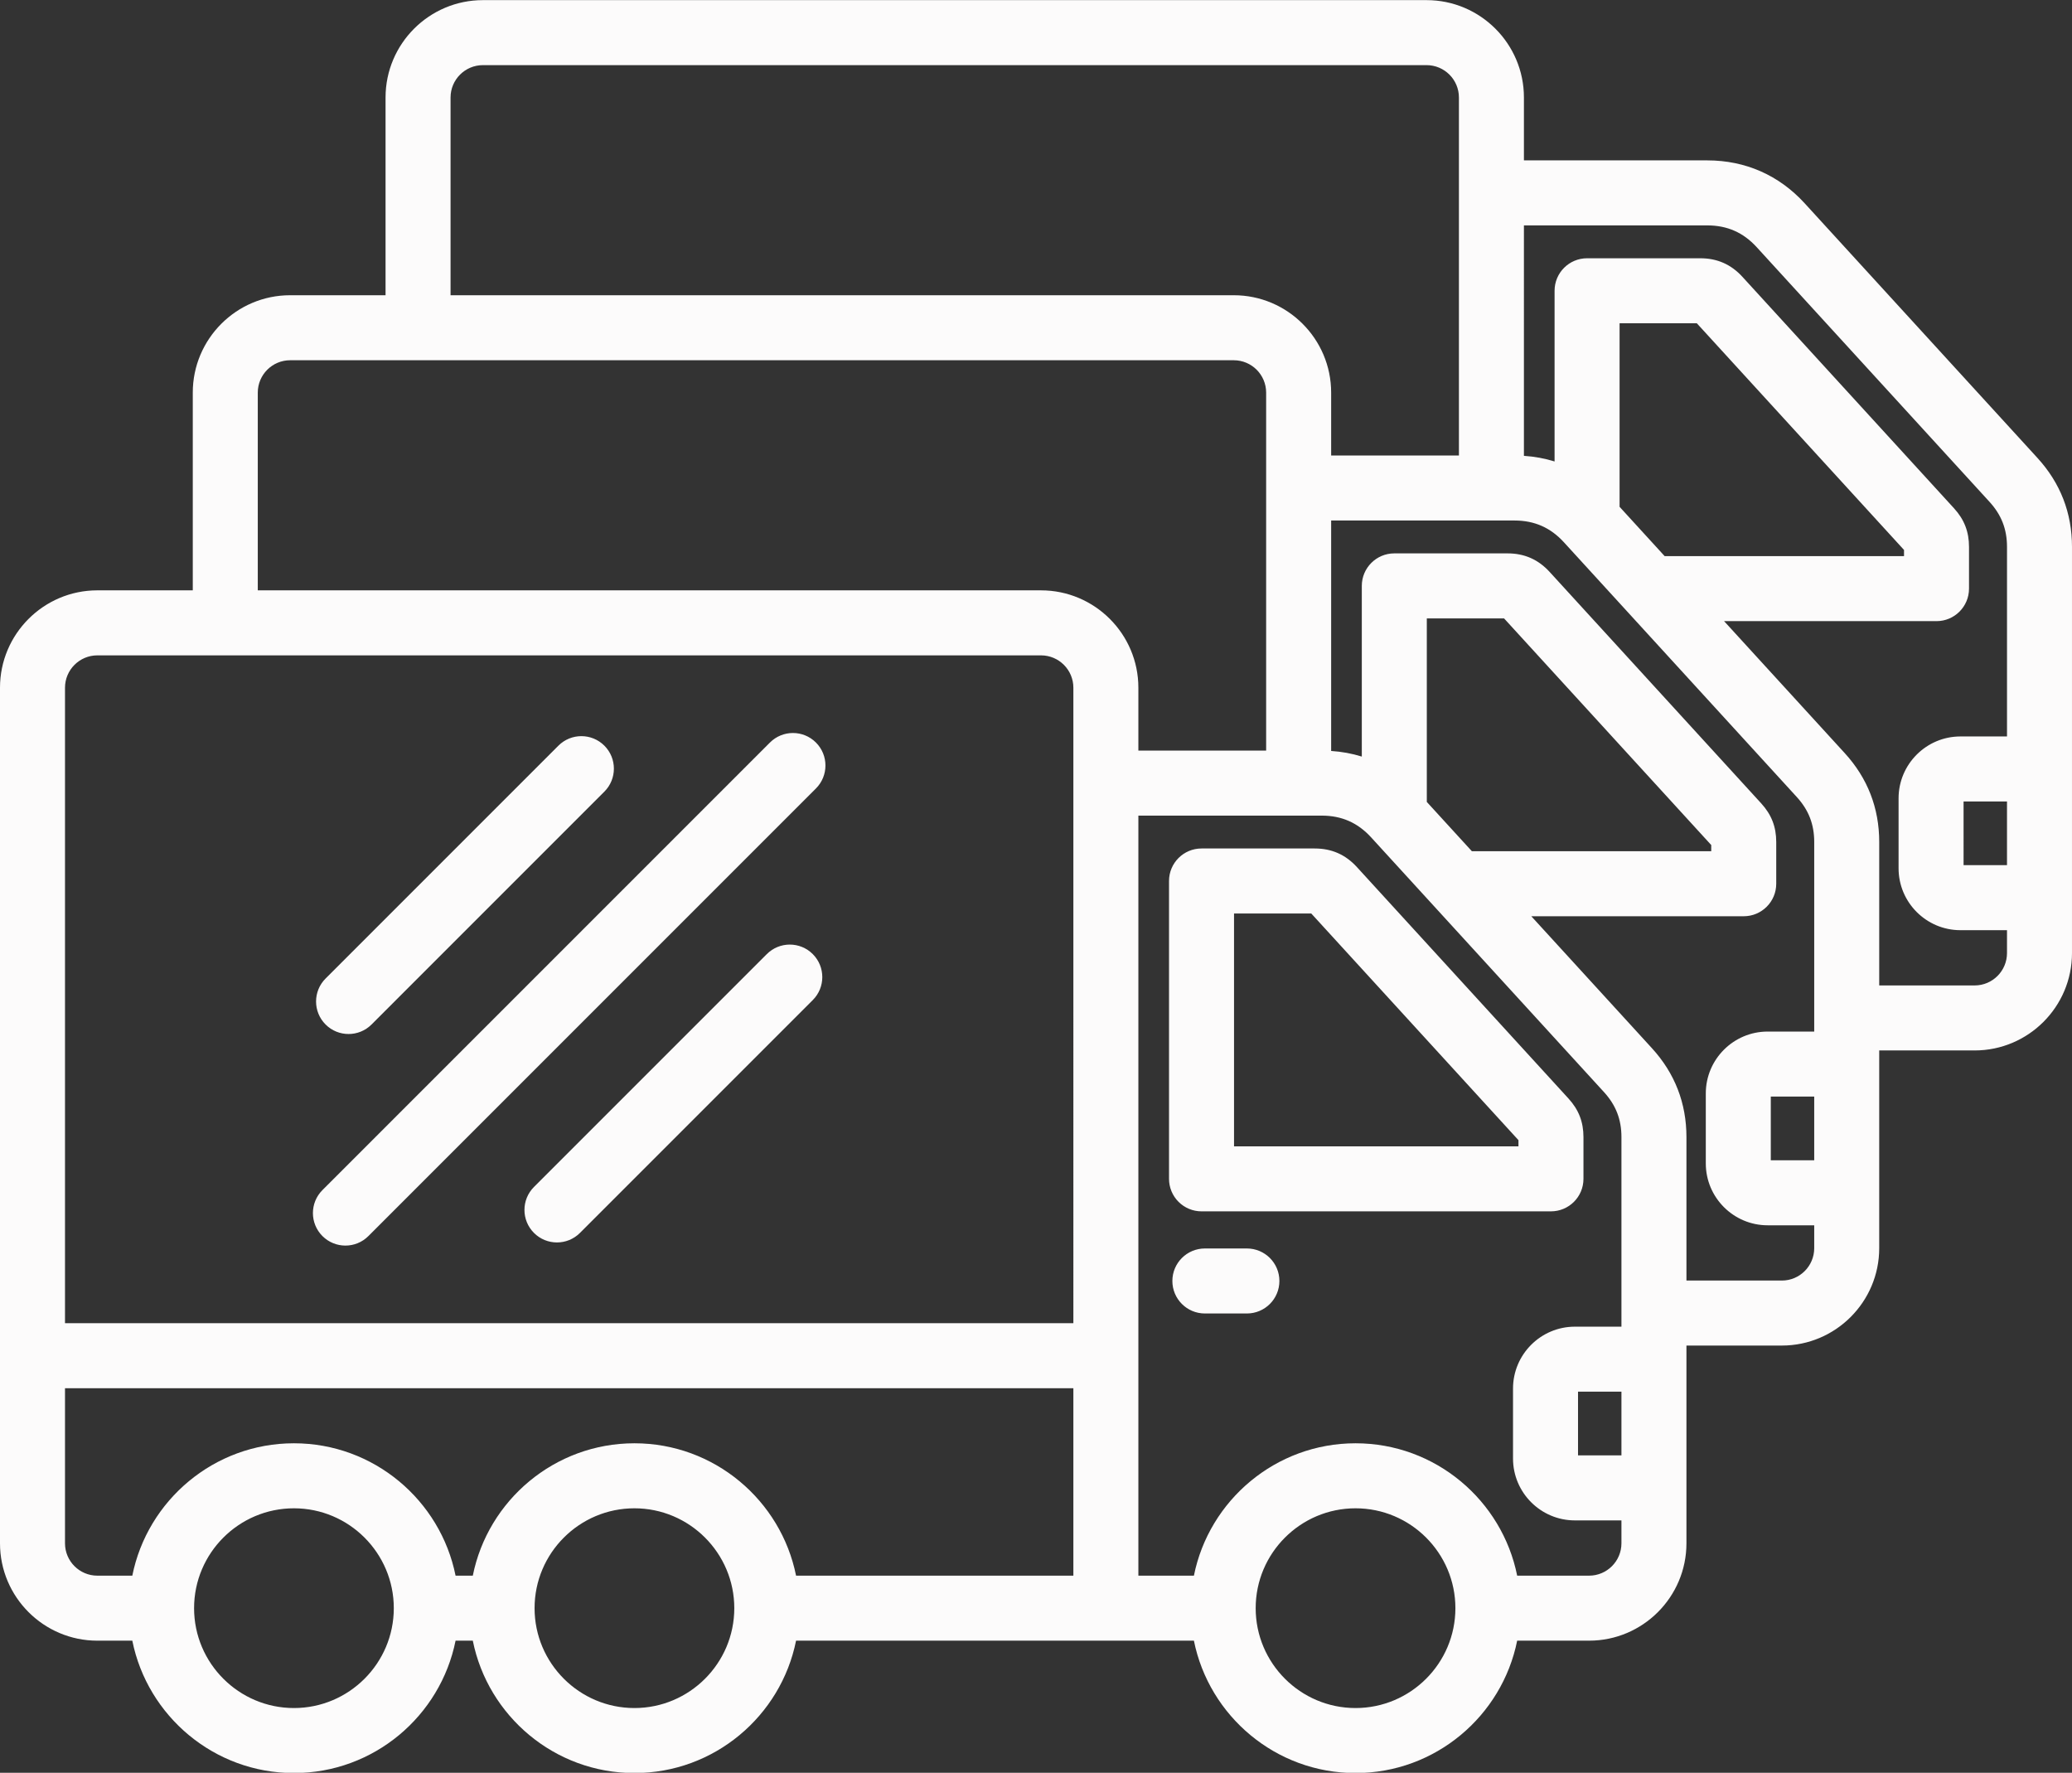 <?xml version="1.0" encoding="UTF-8" standalone="no"?><svg xmlns="http://www.w3.org/2000/svg" xmlns:xlink="http://www.w3.org/1999/xlink" fill="#fcfbfb" height="436.3" preserveAspectRatio="xMidYMid meet" version="1" viewBox="1.0 37.8 510.0 436.3" width="510" zoomAndPan="magnify"><rect x="1.0" y="37.8" width="510.0" height="436.3" fill="#333333" stroke="none"/><g id="change1_1"><path d="M390.752,327.928v-10.271c0-3.729-1.171-6.747-3.688-9.5l-52.075-56.957c-2.816-3.081-6.215-4.579-10.391-4.579h-27.856 c-4.418,0-8,3.582-8,8v73.307c0,2.122,0.843,4.156,2.343,5.657c1.5,1.5,3.535,2.343,5.657,2.343l86.009-0.001 C387.171,335.928,390.752,332.346,390.752,327.928z M374.752,319.928l-70.009,0.001v-57.307l19.011,0.001l50.998,55.782V319.928z M315.91,353.064c0,4.418-3.582,8-8,8h-10.344c-4.418,0-8-3.582-8-8s3.582-8,8-8h10.344 C312.328,345.064,315.91,348.646,315.91,353.064z M201.056,272.615c3.124,3.124,3.124,8.189,0,11.314l-57.309,57.309 c-1.562,1.562-3.609,2.343-5.657,2.343s-4.095-0.781-5.657-2.343c-3.125-3.125-3.125-8.189,0-11.314l57.309-57.308 C192.867,269.49,197.932,269.49,201.056,272.615z M81.138,289.94c-3.124-3.125-3.124-8.19,0-11.314l57.308-57.309 c3.124-3.124,8.189-3.124,11.313,0s3.124,8.189,0,11.313L92.451,289.94c-1.562,1.562-3.609,2.343-5.657,2.343 S82.7,291.502,81.138,289.94z M80.365,342.01c-3.124-3.125-3.125-8.189,0-11.314l110.154-110.154c3.124-3.124,8.189-3.124,11.313,0 s3.124,8.189,0,11.313L91.678,342.01c-1.562,1.562-3.609,2.343-5.657,2.343S81.927,343.571,80.365,342.01z M502.503,150.511 l-57.314-62.689c-6.309-6.901-14.587-10.548-23.938-10.548h-45.153V61.794c0-13.213-10.75-23.963-23.963-23.963H119.862 c-13.213,0-23.962,10.75-23.962,23.963v48.667H72.412c-13.213,0-23.962,10.75-23.962,23.963v48.667H24.963 C11.749,183.092,1,193.842,1,207.054v210.572c0,13.213,10.75,23.963,23.963,23.963h8.604c3.726,18.557,20.147,32.579,39.784,32.579 c19.637,0,36.057-14.022,39.784-32.579h4.24c3.726,18.557,20.147,32.579,39.784,32.579c19.638,0,36.059-14.023,39.784-32.58h97.924 c3.726,18.557,20.146,32.58,39.784,32.58s36.059-14.023,39.784-32.58h17.702c13.213,0,23.963-10.75,23.963-23.964v-48.666h23.486 c13.213,0,23.963-10.75,23.963-23.964v-48.666h23.486c13.214,0,23.964-10.75,23.964-23.964v-99.967 C511,164.041,508.141,156.677,502.503,150.511z M111.9,61.794c0-4.391,3.572-7.963,7.962-7.963h232.272 c4.391,0,7.963,3.572,7.963,7.963v88.11h-31.45v-15.479c0-13.213-10.75-23.963-23.962-23.963H111.9V61.794z M64.45,134.425 c0-4.391,3.572-7.963,7.962-7.963h232.272c4.391,0,7.962,3.572,7.962,7.963v88.109h-31.45v-15.479 c0-13.213-10.75-23.962-23.963-23.962H64.45V134.425z M24.963,199.092h232.272c4.391,0,7.963,3.572,7.963,7.962l0.001,156.403H17 V207.054C17,202.664,20.572,199.092,24.963,199.092z M73.351,458.169c-13.554,0-24.58-11.026-24.58-24.58s11.026-24.58,24.58-24.58 c13.553,0,24.58,11.026,24.58,24.58S86.904,458.169,73.351,458.169z M157.159,458.169c-13.554,0-24.58-11.026-24.58-24.58 s11.026-24.58,24.58-24.58s24.58,11.026,24.58,24.58S170.713,458.169,157.159,458.169z M157.159,393.009 c-19.638,0-36.059,14.023-39.784,32.581h-4.24c-3.725-18.558-20.146-32.581-39.784-32.581c-19.638,0-36.059,14.023-39.784,32.581 h-8.604c-4.391,0-7.963-3.572-7.963-7.963v-38.169h248.198l0,46.131h-68.255C193.217,407.031,176.797,393.009,157.159,393.009z M334.651,458.169c-13.554,0-24.58-11.026-24.58-24.58s11.026-24.58,24.58-24.58s24.58,11.026,24.58,24.58 S348.205,458.169,334.651,458.169z M392.137,425.589h-17.702c-3.726-18.557-20.146-32.58-39.784-32.58s-36.059,14.023-39.784,32.58 h-13.668l-0.001-187.055h45.152c4.875,0,8.842,1.748,12.13,5.344l57.315,62.69c2.937,3.212,4.305,6.736,4.305,11.09v46.651h-11.459 c-8.396,0-15.228,6.831-15.228,15.228v17.224c0,8.396,6.831,15.228,15.228,15.228H400.1v5.637 C400.1,422.016,396.528,425.589,392.137,425.589z M352.194,235.166v-45.174l19.011,0.001l50.998,55.782v1.522l-58.916,0.001 L352.194,235.166z M400.1,380.309v15.679h-10.687v-15.679H400.1z M439.587,352.959H416.1v-35.301c0-8.356-2.859-15.721-8.497-21.887 l-29.689-32.472l52.287-0.001c4.418,0,8-3.582,8-8v-10.271c0-3.729-1.171-6.747-3.688-9.499l-52.075-56.958 c-2.816-3.081-6.215-4.578-10.39-4.578h-27.855c-4.418,0-8,3.582-8,8v42.009c-2.408-0.751-4.931-1.211-7.546-1.383v-56.714H373.8 c4.875,0,8.843,1.748,12.13,5.344l57.316,62.69c2.937,3.211,4.305,6.735,4.305,11.089v46.652h-11.459 c-8.396,0-15.228,6.831-15.228,15.228v17.224c0,8.396,6.831,15.228,15.228,15.228h11.459v5.637 C447.55,349.386,443.978,352.959,439.587,352.959z M399.643,162.536v-45.174l19.011,0.001l50.998,55.783v1.522l-58.917,0 L399.643,162.536z M447.55,307.679v15.679h-10.687v-15.679H447.55z M487.036,280.329H463.55v-35.301 c0-8.357-2.859-15.721-8.497-21.886l-29.689-32.473l52.288,0c4.418,0,8-3.582,8-8v-10.271c0-3.73-1.172-6.749-3.688-9.499 l-52.074-56.958c-2.816-3.081-6.215-4.579-10.391-4.579h-27.856c-4.418,0-8,3.582-8,8v42.009c-2.408-0.751-4.931-1.211-7.546-1.383 V93.274h45.153c4.875,0,8.842,1.748,12.13,5.344l57.315,62.69c2.938,3.213,4.306,6.736,4.306,11.09v46.652h-11.46 c-8.396,0-15.228,6.831-15.228,15.227V251.5c0,8.396,6.831,15.228,15.228,15.228H495v5.637 C495,276.756,491.427,280.329,487.036,280.329z M495,235.05v15.678h-10.688V235.05H495z"/></g></svg>